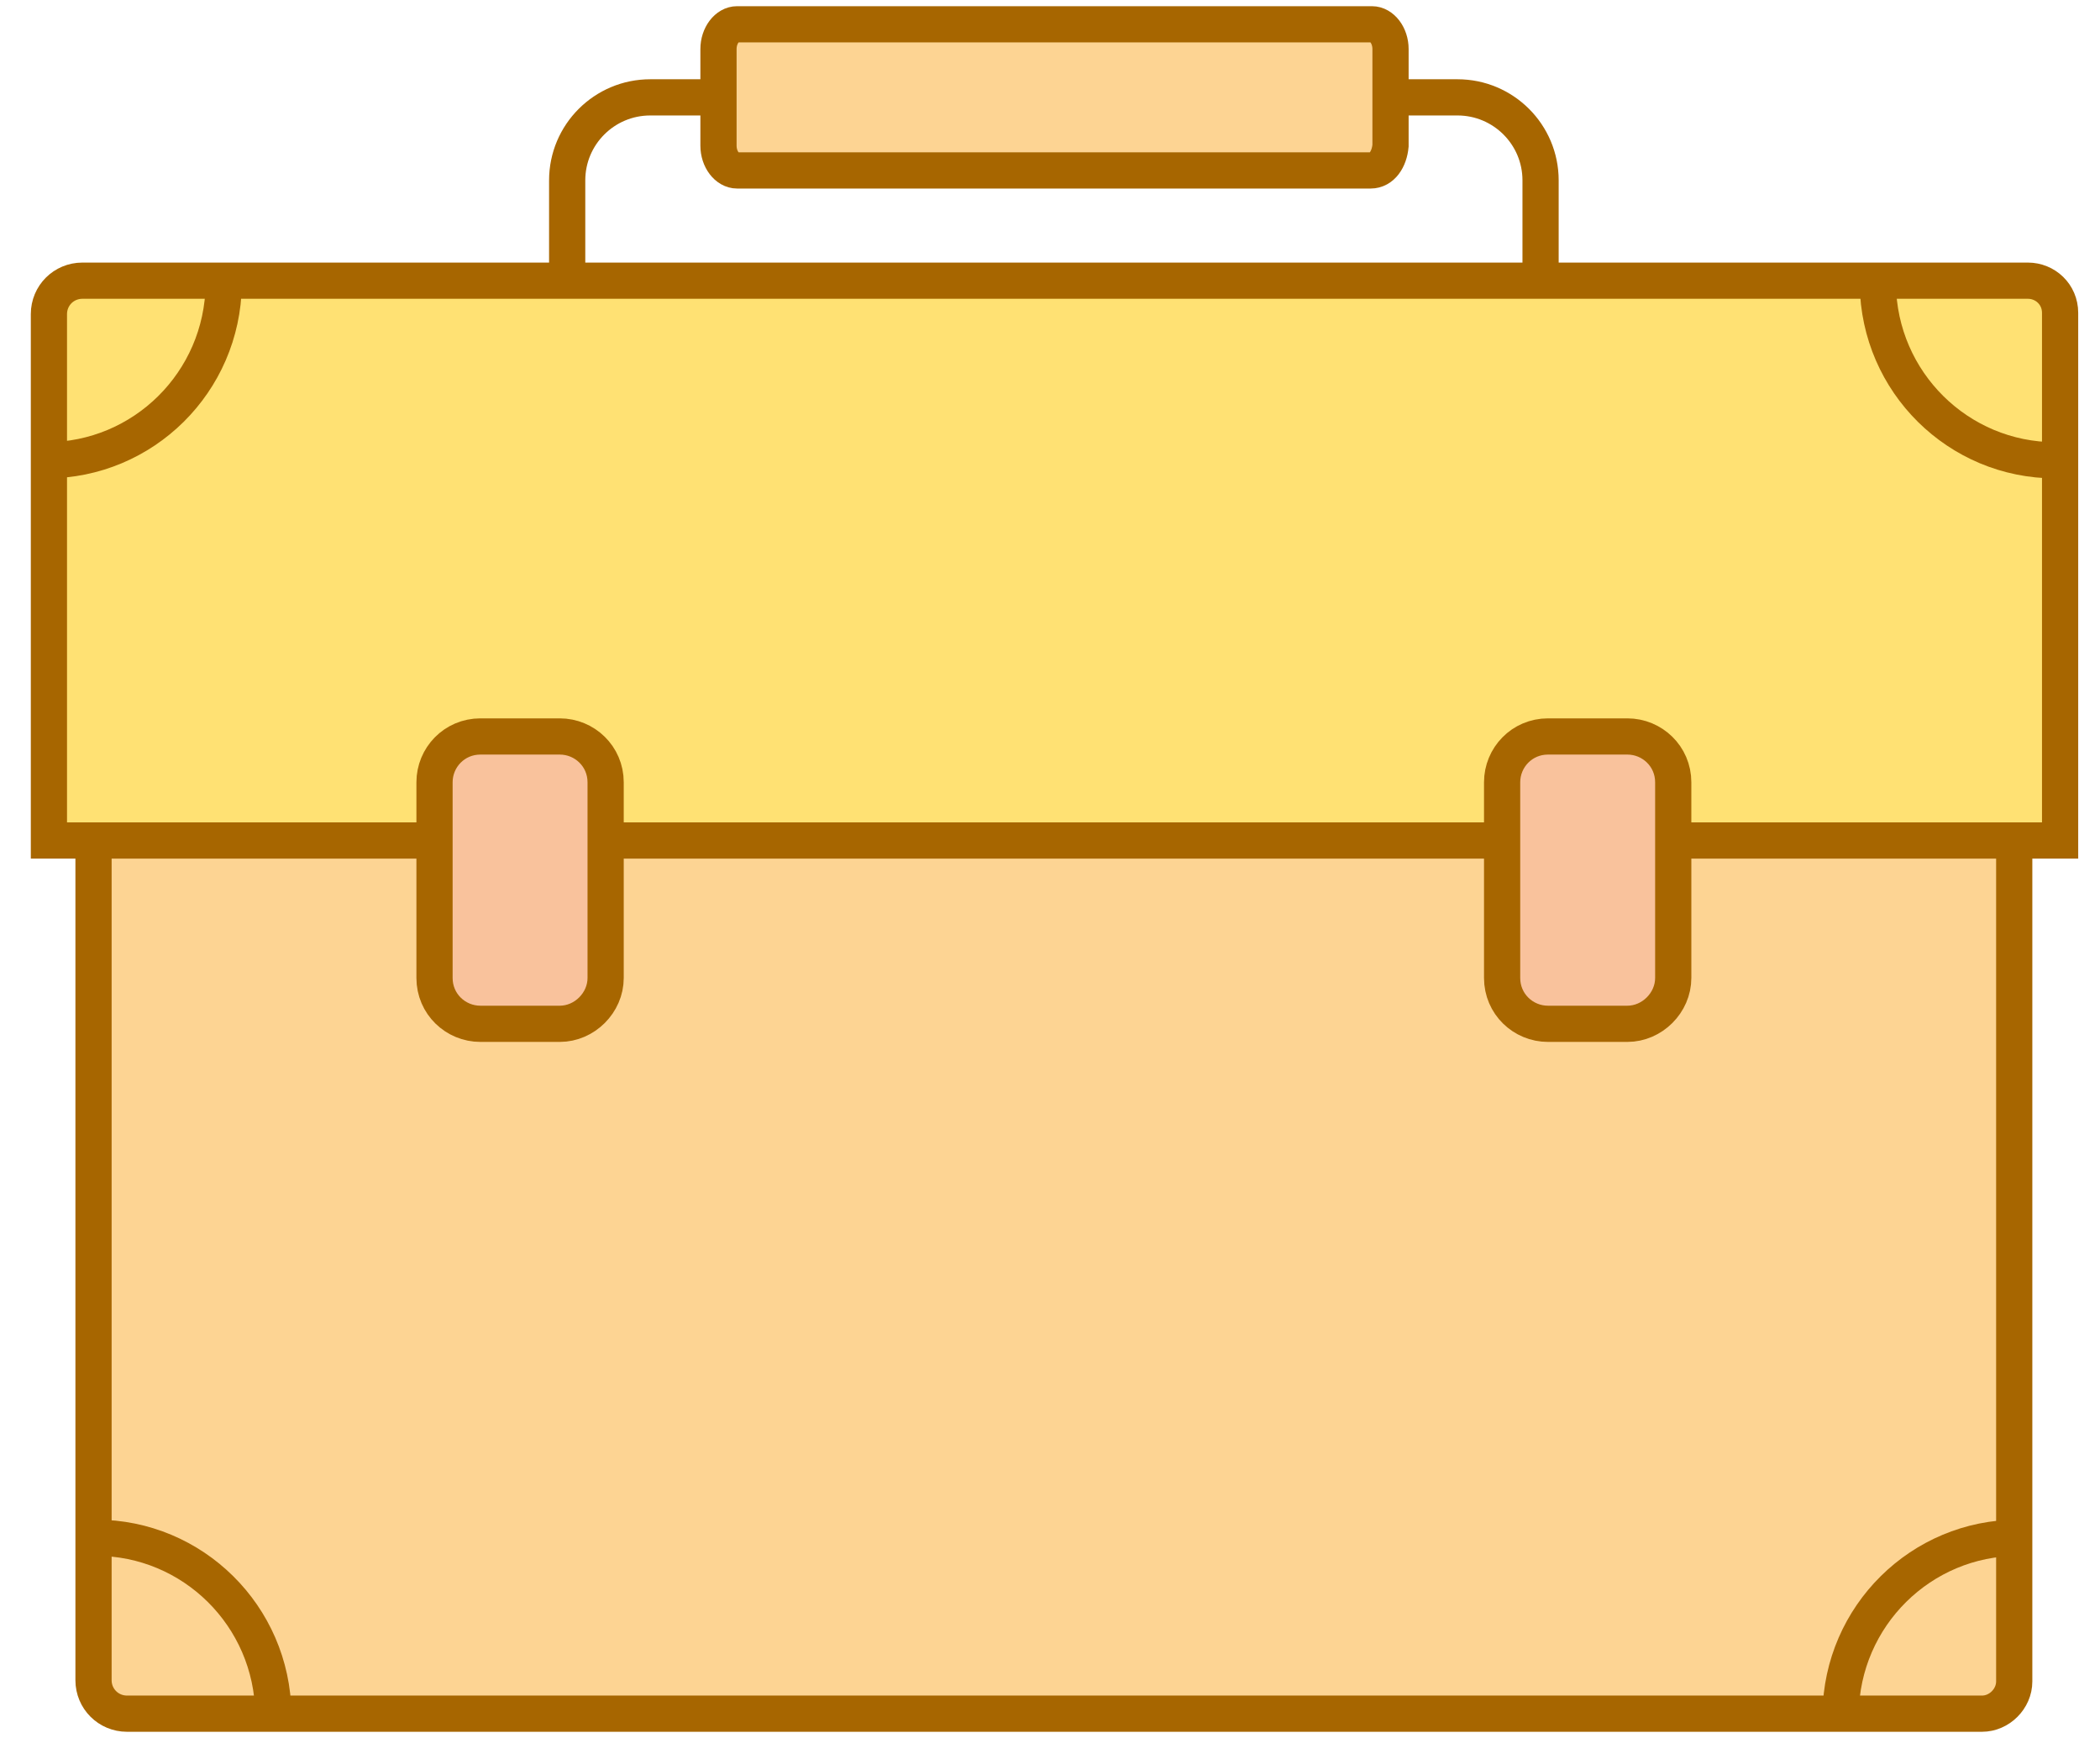 <svg width="58" height="48" viewBox="0 0 58 48" fill="none" xmlns="http://www.w3.org/2000/svg">
<path d="M37.857 4.707H20.357C20.084 4.707 19.844 4.399 19.844 4.023V1.355C19.844 0.979 20.084 0.671 20.357 0.671H37.892C38.166 0.671 38.405 0.979 38.405 1.355V4.023C38.371 4.399 38.166 4.707 37.857 4.707Z" fill="#FDD493" stroke="#A76600" stroke-miterlimit="10"/>
<path d="M38.371 2.689H40.254C41.521 2.689 42.549 3.715 42.549 4.981V8.025" stroke="#A76600" stroke-miterlimit="10"/>
<path d="M19.844 2.689H17.96C16.693 2.689 15.665 3.715 15.665 4.981V8.025" stroke="#A76600" stroke-miterlimit="10"/>
<path d="M54.74 47.329H3.508C2.994 47.329 2.583 46.918 2.583 46.405V23.042C2.583 22.529 2.994 22.118 3.508 22.118H54.74C55.22 22.118 55.631 22.495 55.631 23.008V46.439C55.631 46.918 55.22 47.329 54.74 47.329Z" fill="#FDD493" stroke="#A76600" stroke-miterlimit="10"/>
<path d="M1.351 23.213V8.675C1.351 8.162 1.762 7.752 2.275 7.752H56.008C56.487 7.752 56.898 8.128 56.898 8.641V23.213H1.351Z" fill="#FFE173" stroke="#A76600" stroke-miterlimit="10"/>
<path d="M15.46 28.276H13.268C12.583 28.276 12.001 27.729 12.001 27.01V21.605C12.001 20.921 12.549 20.34 13.268 20.34H15.46C16.145 20.34 16.727 20.887 16.727 21.605V27.01C16.727 27.694 16.145 28.276 15.46 28.276Z" fill="#F9C29C" stroke="#A76600" stroke-miterlimit="10"/>
<path d="M44.946 28.276H42.754C42.069 28.276 41.487 27.729 41.487 27.01V21.605C41.487 20.921 42.035 20.34 42.754 20.34H44.946C45.631 20.34 46.213 20.887 46.213 21.605V27.01C46.213 27.694 45.631 28.276 44.946 28.276Z" fill="#F9C29C" stroke="#A76600" stroke-miterlimit="10"/>
<path d="M7.549 47.329C7.515 44.627 5.323 42.471 2.652 42.471H2.618" stroke="#A76600" stroke-miterlimit="10"/>
<path d="M50.836 47.329C50.871 44.627 53.062 42.471 55.734 42.471H55.768" stroke="#A76600" stroke-miterlimit="10"/>
<path d="M6.179 7.854C6.145 10.557 3.954 12.712 1.282 12.712H1.248" stroke="#A76600" stroke-miterlimit="10"/>
<path d="M51.864 7.854C51.898 10.557 54.09 12.712 56.761 12.712H56.795" stroke="#A76600" stroke-miterlimit="10"/>
</svg>
